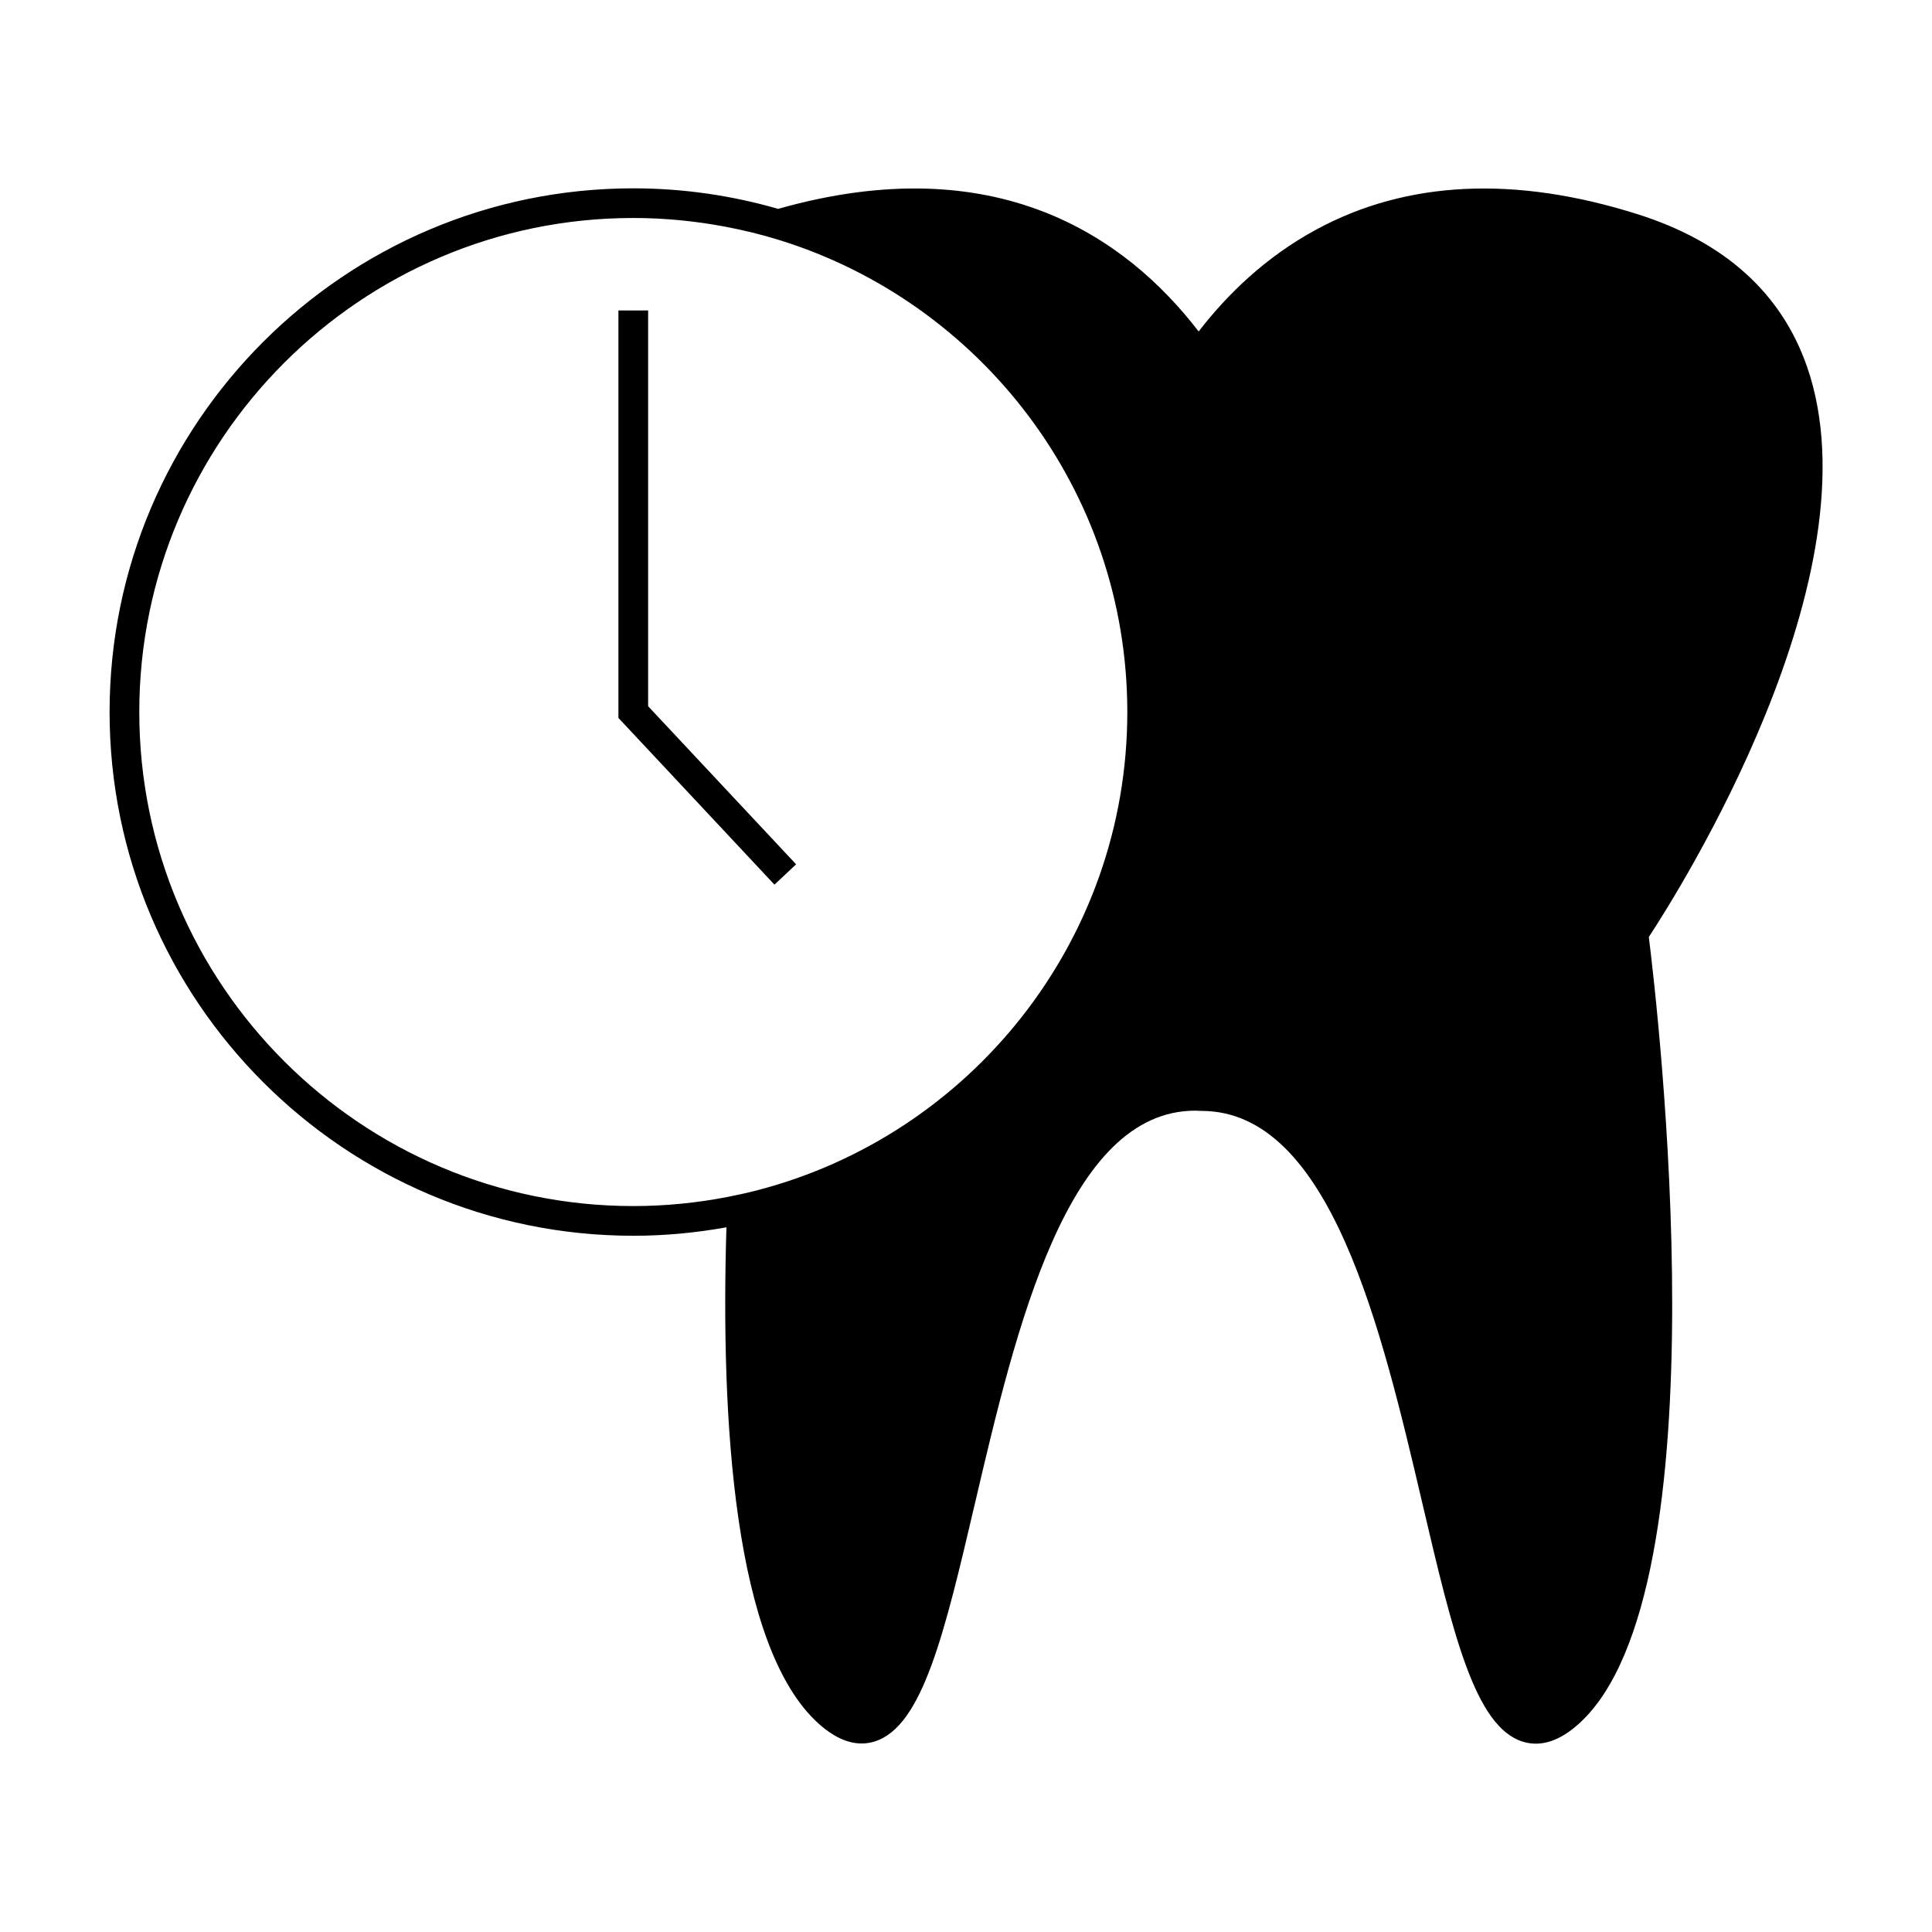 <?xml version="1.0" encoding="UTF-8"?>
<!-- Uploaded to: SVG Repo, www.svgrepo.com, Generator: SVG Repo Mixer Tools -->
<svg fill="#000000" width="800px" height="800px" version="1.1" viewBox="144 144 512 512" xmlns="http://www.w3.org/2000/svg">
 <g>
  <path d="m622.86 241.12c-6.789-19.496-21.867-33.066-44.816-40.332-32.602-10.324-61.301-8.941-85.297 4.09-13.297 7.215-23.465 17.078-31.094 26.965-19.355-25.191-53.77-48.84-111.43-32.492-12.203-3.516-25.07-5.441-38.391-5.441-76.531 0-138.79 62.262-138.79 138.79s62.262 138.79 138.79 138.79c8.422 0 16.664-0.793 24.68-2.242-1.539 50.879 1.898 111.25 24.43 131.53 5.133 4.617 10.141 6.215 14.867 4.723 12.707-3.984 18.527-28.797 26.574-63.145 10.867-46.34 24.395-104.02 58.379-104.02l1.645 0.066c34.145 0 47.668 57.664 58.535 104 8.055 34.348 13.875 59.168 26.582 63.148 1.145 0.355 2.305 0.539 3.481 0.539 3.684 0 7.504-1.762 11.395-5.266 38.996-35.109 20.809-190.52 18.551-208.51 7.703-11.723 61.129-96.023 41.91-151.2zm-278.04 218.28c-2.641 0.688-5.32 1.273-8.023 1.805-8.086 1.57-16.426 2.414-24.965 2.414-72.191 0-130.92-58.727-130.92-130.92 0-72.191 58.73-130.93 130.92-130.93 8.367 0 16.535 0.82 24.473 2.324 4.723 0.898 9.367 2.031 13.898 3.422 53.523 16.441 92.547 66.328 92.547 125.18 0.004 60.805-41.656 112.05-97.93 126.7z"/>
  <path d="m315.76 331.16v-104.89h-7.871v107.99l7.301 7.797 18.566 19.84 15.48 16.543 5.742-5.387-32.84-35.086z"/>
 </g>
</svg>